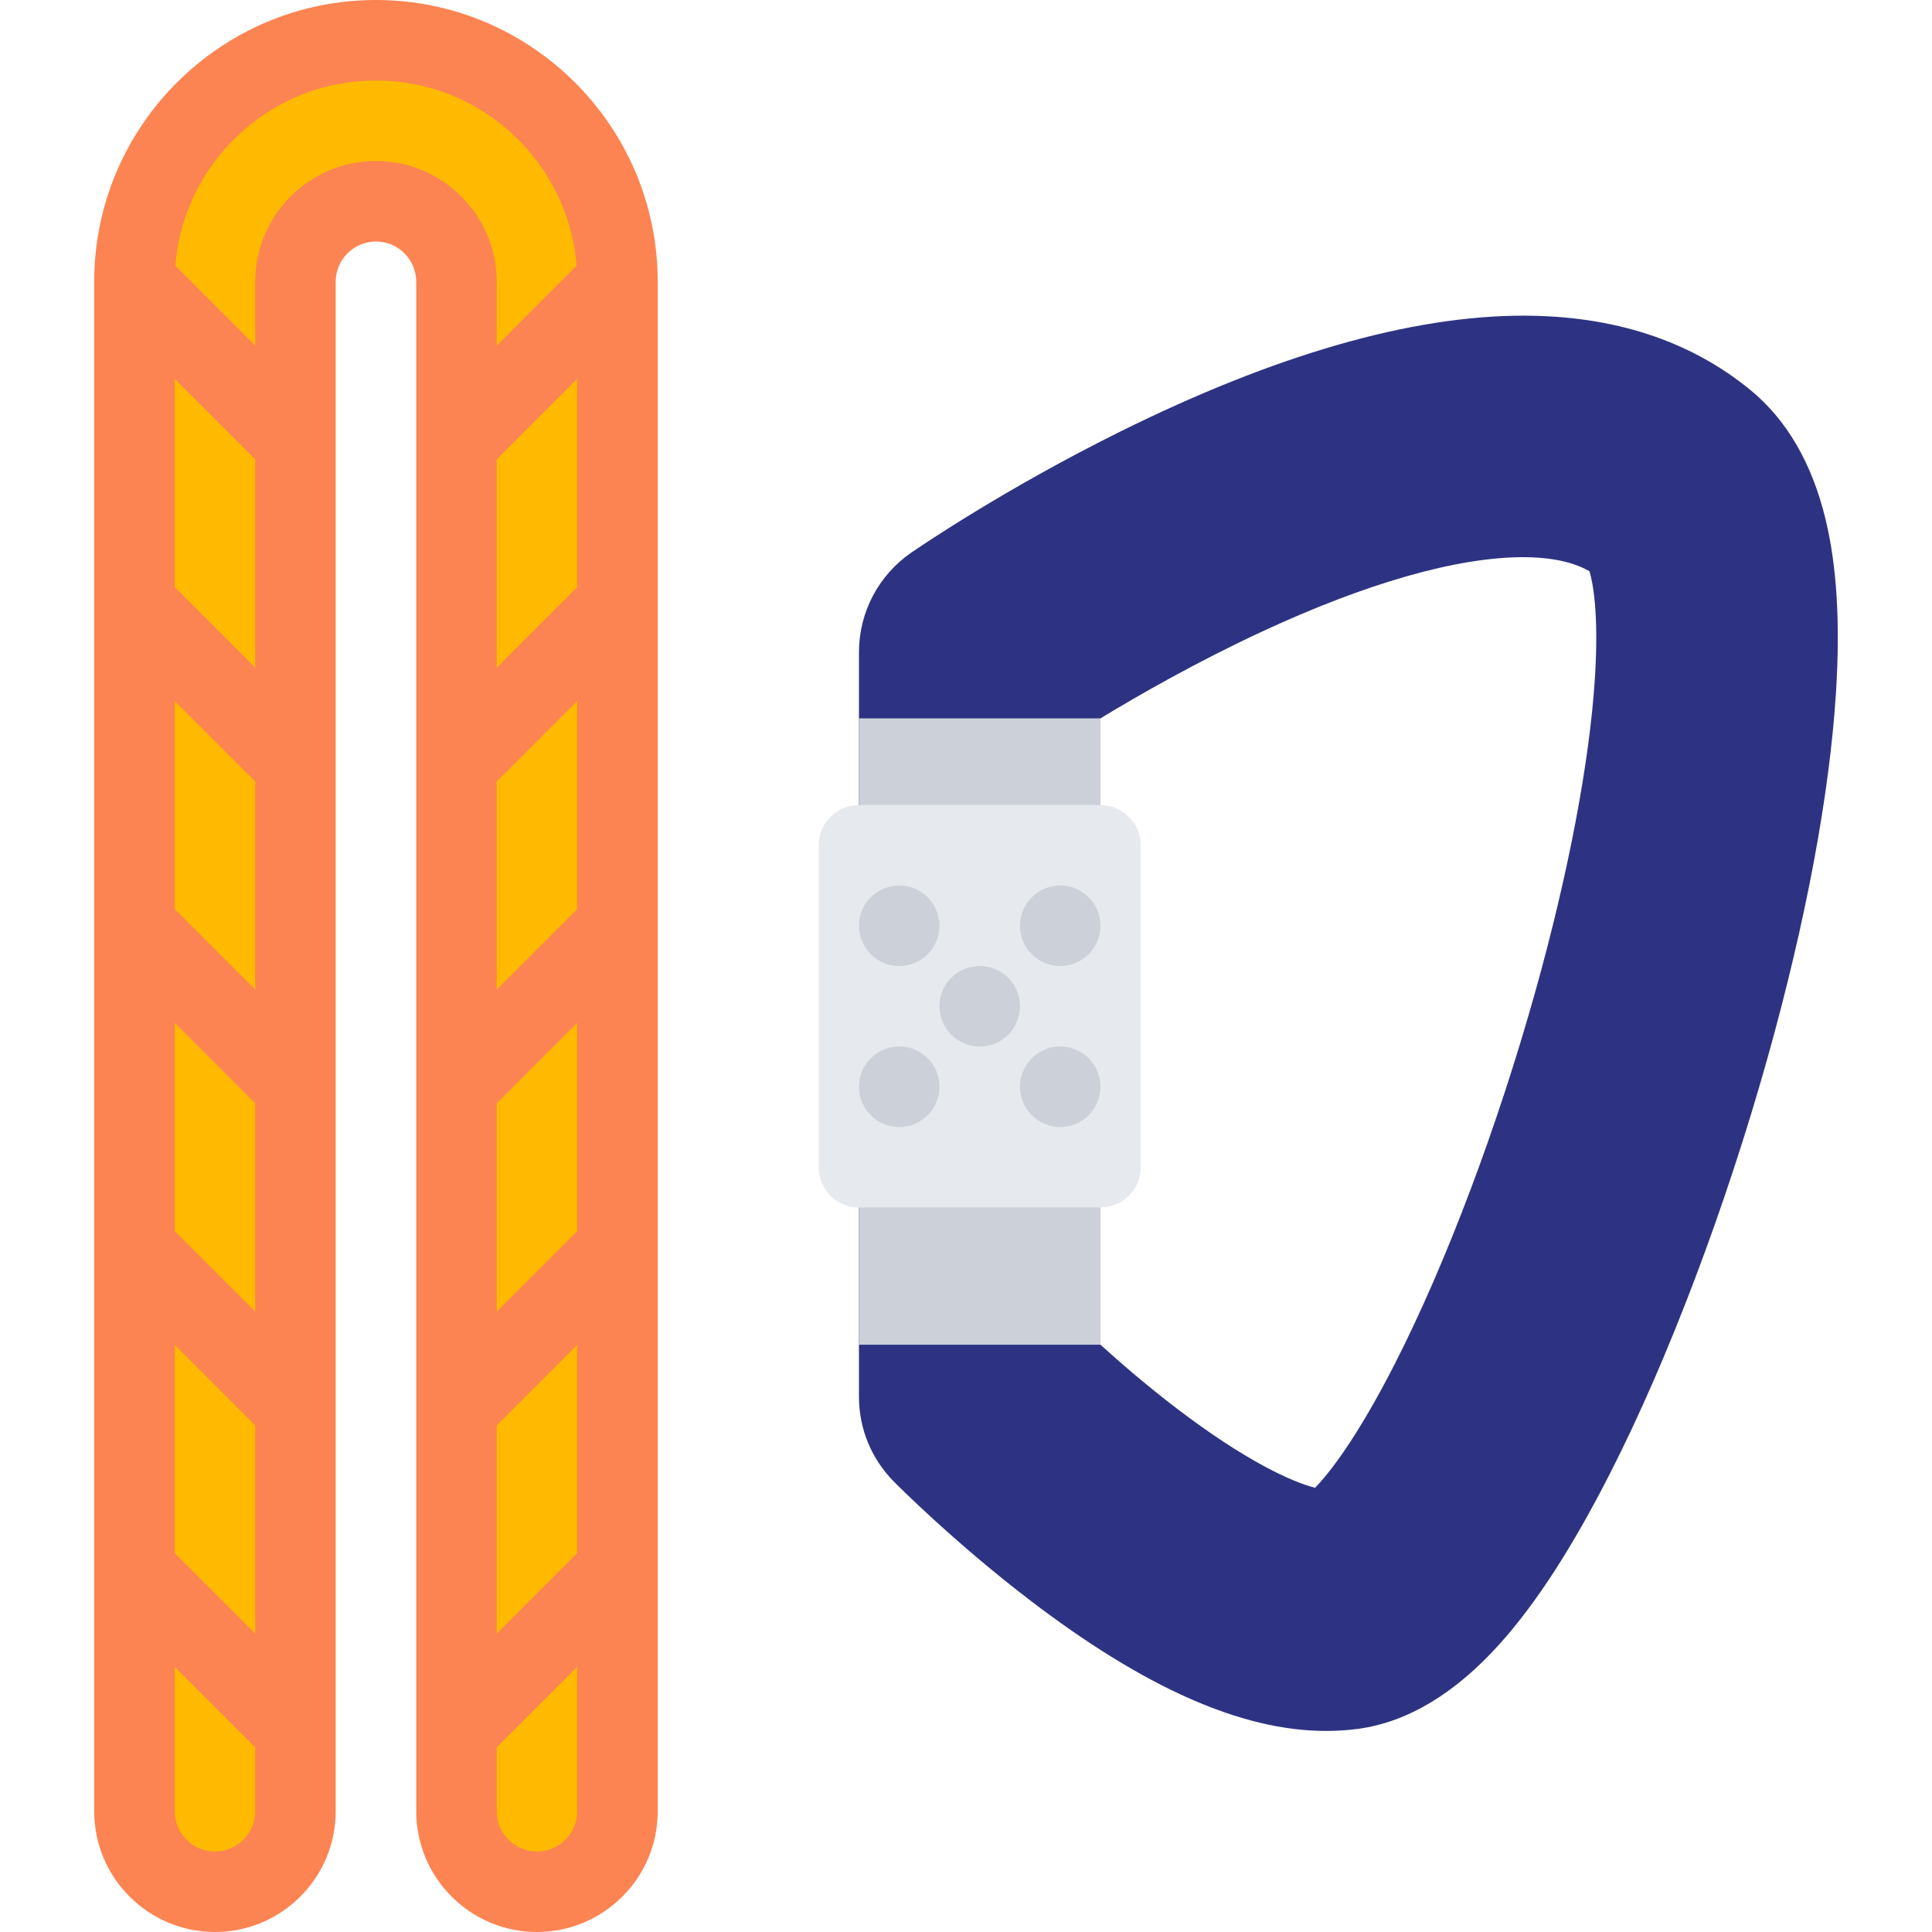 <?xml version="1.0"?>
<svg xmlns="http://www.w3.org/2000/svg" xmlns:xlink="http://www.w3.org/1999/xlink" version="1.1" id="Layer_1" x="0px" y="0px" viewBox="0 0 511.973 511.973" style="enable-background:new 0 0 511.973 511.973;" xml:space="preserve" width="512px" height="512px" class=""><g><path style="fill:#2D3382" d="M483.773,137.648c-3.594-14.921-10.344-26.514-20.108-34.451  c-15.905-12.968-36.092-19.546-59.981-19.546c-29.811,0-65.824,10.374-107.072,30.842c-30.287,15.031-52.677,30.265-55.13,31.952  c-8.671,5.968-13.858,15.827-13.858,26.357V370.12c0,8.483,3.281,16.467,9.25,22.498c0.625,0.641,15.702,15.844,35.756,31.201  c30.639,23.469,56.418,34.874,78.776,34.874c2.906,0,5.797-0.188,8.577-0.562c13.031-1.797,25.609-9.358,37.404-22.468  c9.688-10.781,19.281-25.607,29.312-45.311c15.343-30.107,30.546-70.262,41.732-110.15c10.124-36.123,16.374-69.527,18.093-96.588  C487.679,165.21,486.789,150.178,483.773,137.648z M422.652,179.568c-1.406,22.343-7.031,51.935-15.844,83.354  c-10.094,36.014-23.623,71.872-37.139,98.401c-10.312,20.249-17.671,29.311-21.17,32.936c-6-1.5-18.359-7.031-36.795-21.123  c-7.828-5.984-14.844-12.031-20.094-16.797V190.364c10.219-6.202,25.546-14.968,42.686-22.936  c27.842-12.938,51.826-19.78,69.387-19.78c5.297,0,12.344,0.703,17.531,3.749C422.09,154.35,423.729,162.428,422.652,179.568z" data-original="#ED5564" class="" data-old_color="#2d3382"/><rect x="227.626" y="190.366" style="fill:#CCD1D9;" width="63.988" height="165.98" data-original="#CCD1D9" class=""/><path style="fill:#E6E9ED;" d="M291.611,213.332h-63.988c-5.891,0-10.671,4.766-10.671,10.656v85.339  c0,5.89,4.781,10.655,10.671,10.655h63.988c5.891,0,10.672-4.766,10.672-10.655v-85.339  C302.283,218.097,297.502,213.332,291.611,213.332z" data-original="#E6E9ED" class=""/><g>
	<path style="fill:#CCD1D9;" d="M245.84,252.861c-4.172,4.172-10.921,4.172-15.093,0c-4.171-4.156-4.171-10.921,0-15.077   c4.172-4.172,10.921-4.172,15.093,0C249.996,241.94,249.996,248.705,245.84,252.861z" data-original="#CCD1D9" class=""/>
	<path style="fill:#CCD1D9;" d="M267.168,274.204c-4.172,4.155-10.922,4.155-15.093,0c-4.156-4.172-4.156-10.922,0-15.093   c4.171-4.156,10.921-4.156,15.093,0C271.324,263.282,271.324,270.032,267.168,274.204z" data-original="#CCD1D9" class=""/>
	<path style="fill:#CCD1D9;" d="M288.486,295.531c-4.156,4.171-10.921,4.171-15.076,0c-4.164-4.172-4.164-10.922,0-15.094   c4.155-4.156,10.92-4.156,15.076,0C292.658,284.609,292.658,291.359,288.486,295.531z" data-original="#CCD1D9" class=""/>
	<path style="fill:#CCD1D9;" d="M288.486,252.861c-4.156,4.172-10.921,4.172-15.076,0c-4.164-4.156-4.164-10.921,0-15.077   c4.155-4.172,10.92-4.172,15.076,0C292.658,241.94,292.658,248.705,288.486,252.861z" data-original="#CCD1D9" class=""/>
	<path style="fill:#CCD1D9;" d="M245.84,295.531c-4.172,4.171-10.921,4.171-15.093,0c-4.171-4.172-4.171-10.922,0-15.094   c4.172-4.156,10.921-4.156,15.093,0C249.996,284.609,249.996,291.359,245.84,295.531z" data-original="#CCD1D9" class=""/>
</g><path style="fill:#FFBA00" d="M99.629,10.671c-35.342,0-63.997,28.654-63.997,63.997v405.307c0,11.78,9.546,21.342,21.327,21.342  c11.796,0,21.343-9.562,21.343-21.342V74.668c0-11.781,9.546-21.327,21.327-21.327s21.327,9.546,21.327,21.327v405.307  c0,11.78,9.562,21.342,21.343,21.342c11.78,0,21.327-9.562,21.327-21.342V74.668C163.626,39.325,134.971,10.671,99.629,10.671z" data-original="#FFCE54" class="active-path" data-old_color="#FFC100"/><g>
	<path style="fill:#FC8452" d="M99.629,0C58.46,0,24.961,33.498,24.961,74.668v405.307c0,17.654,14.359,31.998,31.999,31.998   c17.655,0,31.998-14.344,31.998-31.998V74.668c0-5.891,4.797-10.672,10.671-10.672c5.891,0,10.671,4.781,10.671,10.672v405.307   c0,17.654,14.359,31.998,31.999,31.998s31.998-14.344,31.998-31.998V74.668C174.297,33.498,140.799,0,99.629,0z M152.955,479.974   c0,5.891-4.781,10.671-10.656,10.671c-5.891,0-10.671-4.78-10.671-10.671V74.668c0-17.641-14.359-31.999-31.999-31.999   S67.631,57.027,67.631,74.668v405.307c0,5.891-4.781,10.671-10.671,10.671c-5.875,0-10.656-4.78-10.656-10.671V74.668   c0-29.405,23.92-53.326,53.325-53.326s53.326,23.921,53.326,53.326L152.955,479.974L152.955,479.974z" data-original="#F6BB42" class="" data-old_color="#FF7950"/>
	<polygon style="fill:#FC8452" points="128.503,295.531 113.425,280.453 156.079,237.784 171.173,252.861  " data-original="#F6BB42" class="" data-old_color="#FF7950"/>
	<polygon style="fill:#FC8452" points="128.503,210.207 113.425,195.114 156.079,152.46 171.173,167.538  " data-original="#F6BB42" class="" data-old_color="#FF7950"/>
	<polygon style="fill:#FC8452" points="128.503,124.868 113.425,109.791 156.079,67.121 171.173,82.214  " data-original="#F6BB42" class="" data-old_color="#FF7950"/>
	<polygon style="fill:#FC8452" points="128.503,380.854 113.425,365.777 156.079,323.107 171.173,338.2  " data-original="#F6BB42" class="" data-old_color="#FF7950"/>
	<polygon style="fill:#FC8452" points="128.503,466.193 113.425,451.1 156.079,408.447 171.173,423.523  " data-original="#F6BB42" class="" data-old_color="#FF7950"/>
	<polygon style="fill:#FC8452" points="70.756,295.531 28.086,252.861 43.179,237.784 85.849,280.453  " data-original="#F6BB42" class="" data-old_color="#FF7950"/>
	<polygon style="fill:#FC8452" points="70.756,210.207 28.086,167.538 43.179,152.46 85.849,195.114  " data-original="#F6BB42" class="" data-old_color="#FF7950"/>
	<polygon style="fill:#FC8452" points="70.756,124.868 28.086,82.214 43.179,67.121 85.849,109.791  " data-original="#F6BB42" class="" data-old_color="#FF7950"/>
	<polygon style="fill:#FC8452" points="70.756,380.854 28.086,338.2 43.179,323.107 85.849,365.777  " data-original="#F6BB42" class="" data-old_color="#FF7950"/>
	<polygon style="fill:#FC8452" points="70.756,466.193 28.086,423.523 43.179,408.447 85.849,451.1  " data-original="#F6BB42" class="" data-old_color="#FF7950"/>
</g></g> </svg>
